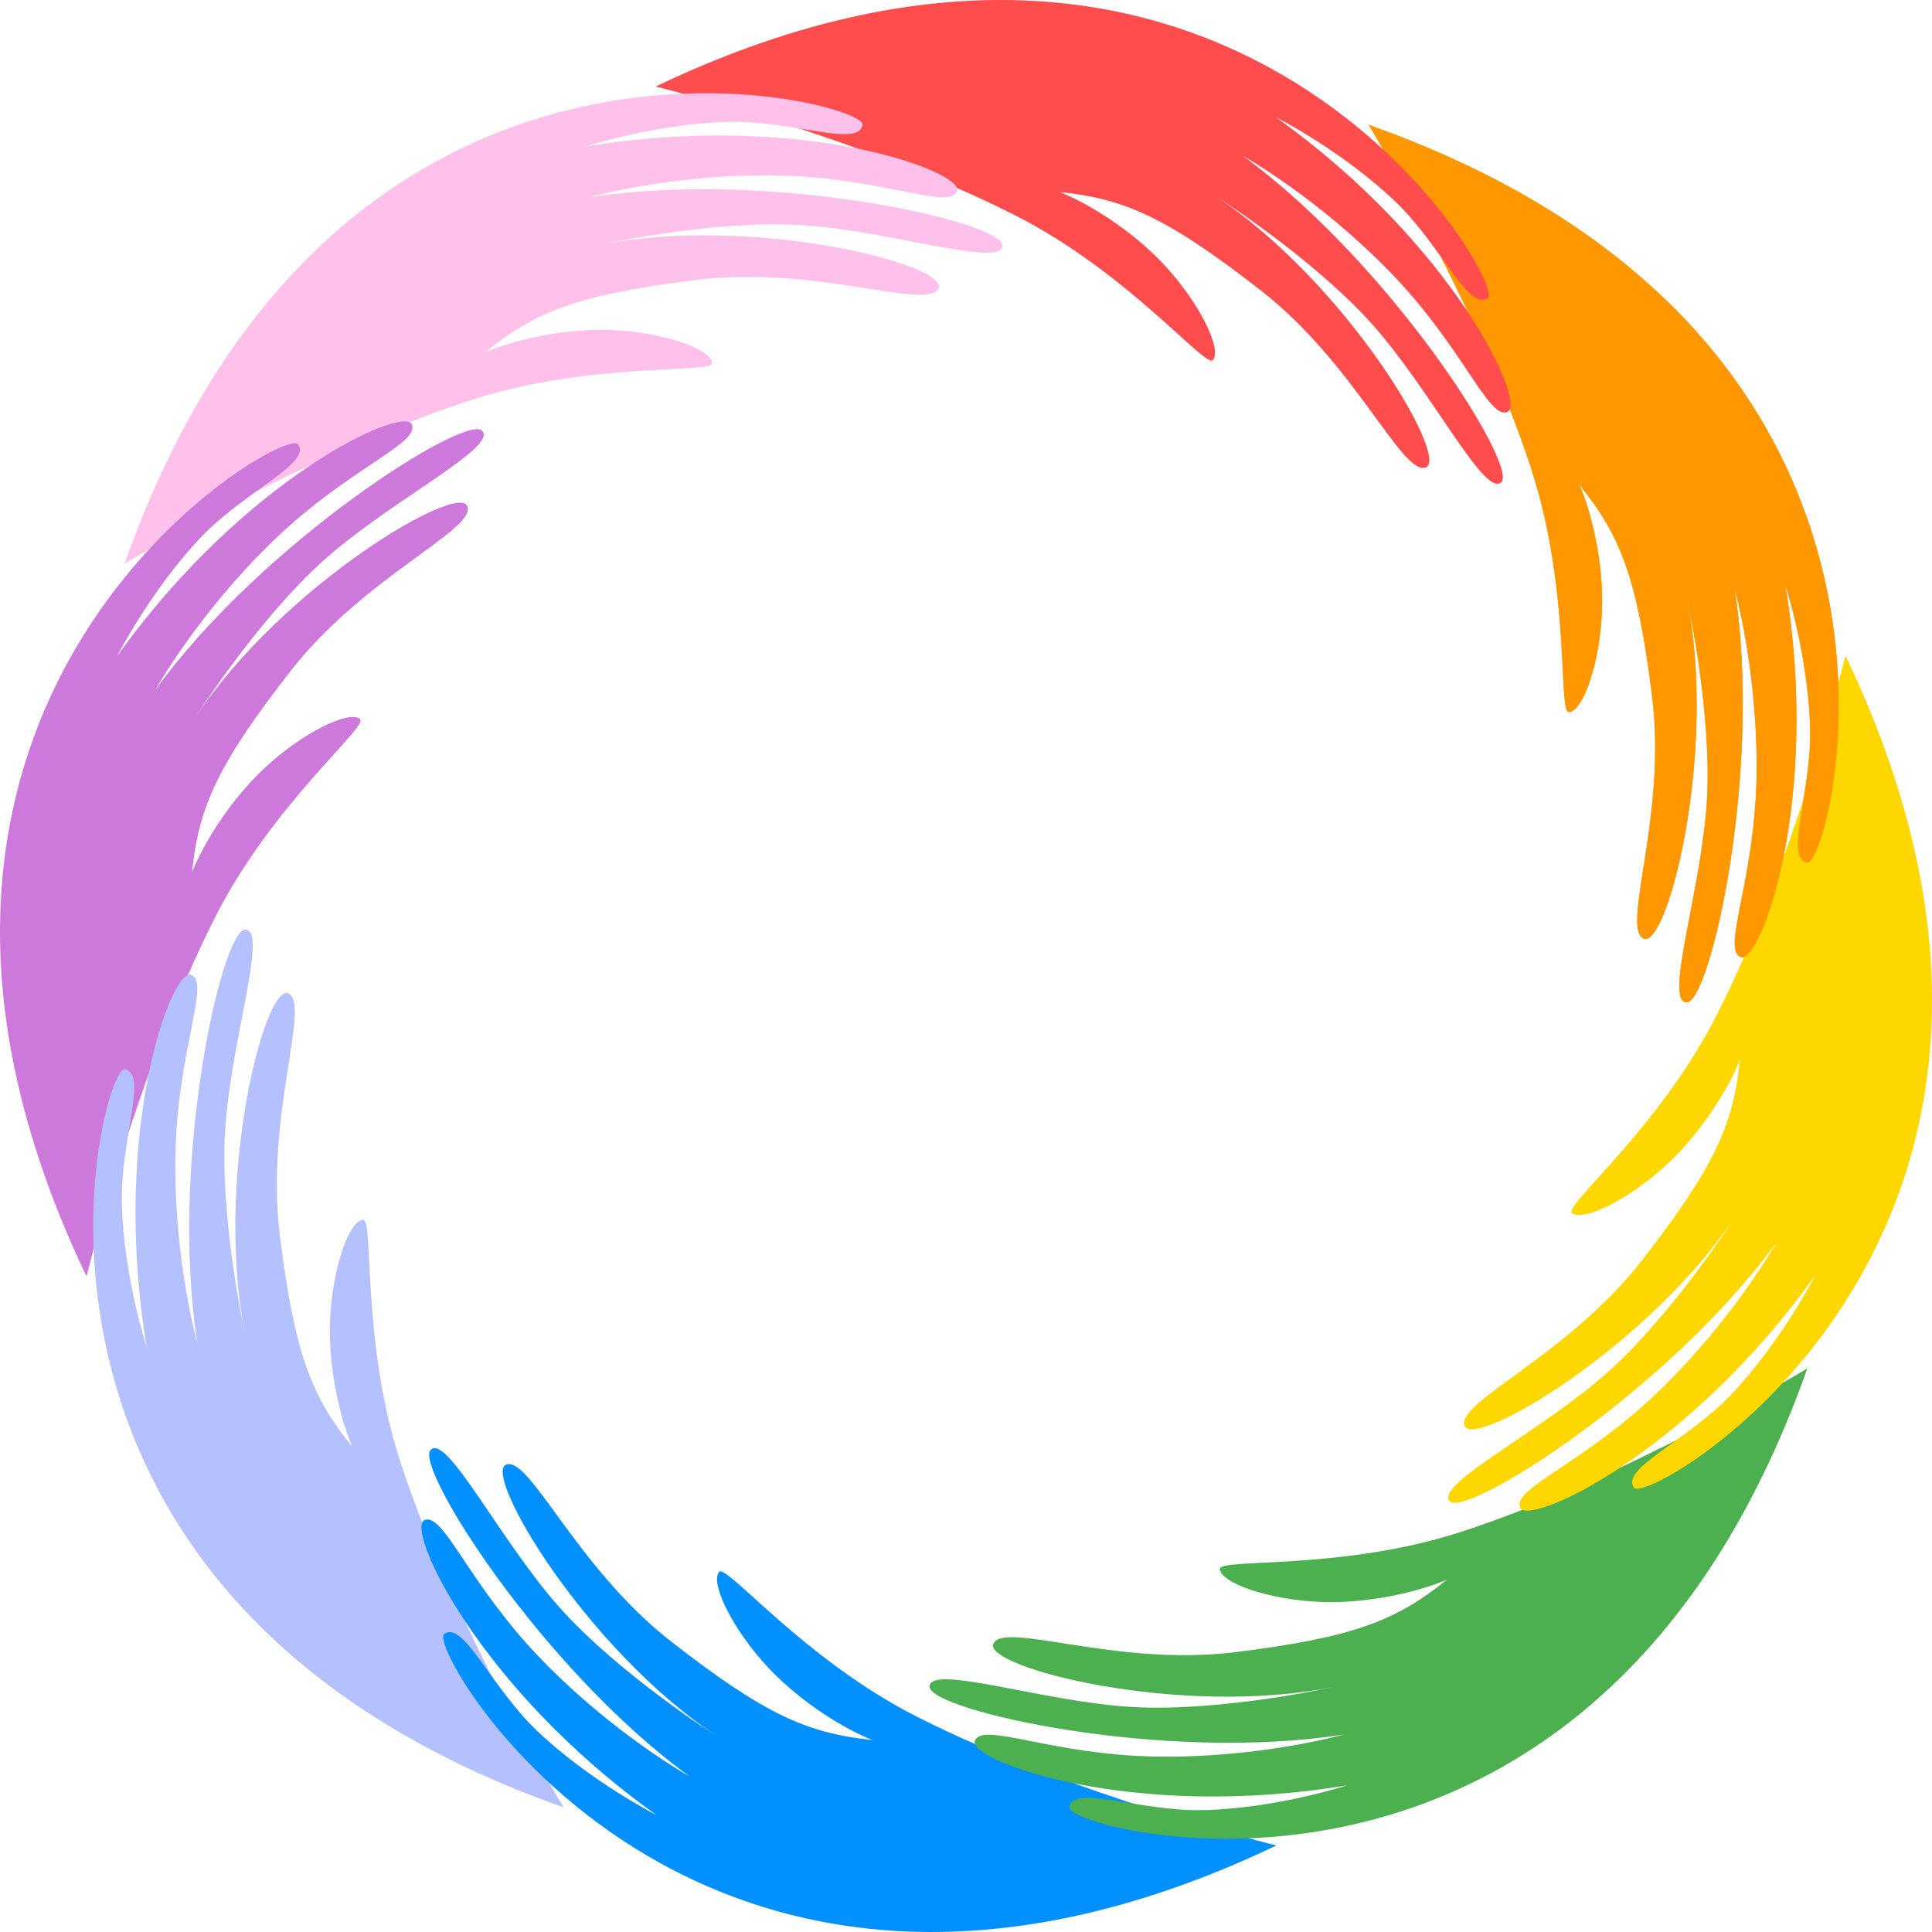 <?xml version="1.0" encoding="UTF-8"?>
<svg xmlns="http://www.w3.org/2000/svg" width="80" height="80" viewBox="0 0 80 80" fill="none">
  <path d="M56.662 5.16C56.662 5.16 61.171 12.583 63.417 19.454C65.054 24.462 64.506 29.526 64.971 29.488C65.555 29.441 66.26 27.436 66.334 25.244C66.4 23.3 65.903 21.216 65.404 20.078C67.102 22.173 67.805 23.936 68.415 28.871C69.025 33.806 67.102 38.458 68.068 38.867C69.034 39.275 71.146 31.147 69.843 24.718C69.843 24.718 70.89 29.4 70.684 33.093C70.478 36.786 68.874 41.513 69.845 41.508C70.816 41.502 73.006 31.878 71.823 24.363C71.823 24.363 72.805 27.812 72.735 32.145C72.665 36.477 71.278 39.312 72.082 39.632C72.887 39.953 75.424 33.18 73.924 24.209C73.924 24.209 74.876 27.114 74.953 30.154C75.021 32.813 73.86 35.571 74.84 35.72C75.82 35.868 81.721 14.02 56.662 5.16Z" fill="#FF9800"></path>
  <path d="M27.146 3.583C27.146 3.583 35.584 5.643 42.031 8.914C46.729 11.297 49.922 15.266 50.224 14.91C50.603 14.464 49.684 12.548 48.187 10.945C46.859 9.523 45.034 8.403 43.876 7.95C46.558 8.23 48.302 8.98 52.223 12.039C56.144 15.097 58.074 19.746 59.046 19.351C60.018 18.957 55.763 11.717 50.296 8.092C50.296 8.092 54.347 10.662 56.813 13.419C59.279 16.177 61.487 20.653 62.169 19.962C62.852 19.272 57.596 10.918 51.445 6.44C51.445 6.44 54.578 8.184 57.592 11.298C60.606 14.411 61.629 17.396 62.425 17.054C63.221 16.712 60.226 10.128 52.821 4.846C52.821 4.846 55.548 6.227 57.752 8.321C59.681 10.154 60.81 12.925 61.608 12.338C62.406 11.75 51.131 -7.872 27.146 3.583Z" fill="#FF4D4D"></path>
  <path d="M5.16 23.338C5.16 23.338 12.583 18.829 19.454 16.583C24.462 14.946 29.526 15.494 29.488 15.029C29.441 14.445 27.436 13.74 25.244 13.665C23.3 13.599 21.216 14.097 20.078 14.596C22.172 12.898 23.936 12.195 28.871 11.585C33.806 10.975 38.458 12.898 38.866 11.931C39.275 10.965 31.147 8.854 24.718 10.157C24.718 10.157 29.4 9.11 33.093 9.316C36.786 9.522 41.513 11.126 41.507 10.155C41.502 9.184 31.878 6.994 24.362 8.177C24.362 8.177 27.811 7.194 32.144 7.265C36.477 7.335 39.311 8.722 39.632 7.918C39.953 7.113 33.18 4.575 24.209 6.076C24.209 6.076 27.113 5.124 30.153 5.047C32.813 4.979 35.571 6.14 35.719 5.16C35.868 4.18 14.021 -1.722 5.161 23.338H5.16Z" fill="#FFC0E9"></path>
  <path d="M3.583 52.853C3.583 52.853 5.643 44.416 8.914 37.969C11.297 33.271 15.266 30.078 14.91 29.776C14.463 29.397 12.548 30.315 10.945 31.812C9.523 33.141 8.402 34.966 7.95 36.123C8.23 33.441 8.98 31.698 12.039 27.777C15.097 23.856 19.745 21.926 19.351 20.954C18.957 19.982 11.717 24.236 8.092 29.703C8.092 29.703 10.662 25.652 13.419 23.187C16.177 20.721 20.653 18.513 19.962 17.83C19.272 17.148 10.918 22.404 6.44 28.555C6.44 28.555 8.184 25.422 11.298 22.408C14.411 19.394 17.396 18.37 17.054 17.575C16.712 16.779 10.128 19.774 4.846 27.178C4.846 27.178 6.227 24.452 8.321 22.247C10.154 20.318 12.925 19.19 12.338 18.392C11.75 17.593 -7.872 28.869 3.583 52.854V52.853Z" fill="#CD79DB"></path>
  <path d="M23.338 74.84C23.338 74.84 18.829 67.416 16.582 60.545C14.945 55.538 15.494 50.474 15.029 50.512C14.445 50.559 13.74 52.563 13.665 54.755C13.599 56.7 14.097 58.783 14.596 59.922C12.897 57.827 12.195 56.063 11.585 51.129C10.975 46.194 12.897 41.542 11.931 41.133C10.965 40.725 8.854 48.853 10.157 55.282C10.157 55.282 9.11 50.6 9.316 46.907C9.522 43.214 11.126 38.487 10.155 38.492C9.184 38.498 6.993 48.122 8.176 55.638C8.176 55.638 7.194 52.188 7.265 47.856C7.335 43.523 8.722 40.689 7.918 40.368C7.113 40.047 4.575 46.82 6.076 55.791C6.076 55.791 5.124 52.887 5.047 49.847C4.979 47.187 6.14 44.429 5.16 44.281C4.18 44.132 -1.722 65.979 23.338 74.84Z" fill="#B5C0FF"></path>
  <path d="M52.853 76.417C52.853 76.417 44.416 74.356 37.969 71.086C33.27 68.703 30.078 64.734 29.776 65.09C29.396 65.536 30.315 67.452 31.812 69.055C33.14 70.477 34.965 71.597 36.123 72.05C33.441 71.77 31.697 71.019 27.777 67.961C23.856 64.903 21.926 60.255 20.954 60.649C19.982 61.043 24.236 68.283 29.703 71.908C29.703 71.908 25.652 69.338 23.187 66.581C20.721 63.823 18.513 59.347 17.83 60.038C17.148 60.728 22.404 69.082 28.555 73.56C28.555 73.56 25.421 71.816 22.407 68.702C19.394 65.589 18.37 62.604 17.575 62.946C16.779 63.288 19.774 69.872 27.178 75.154C27.178 75.154 24.452 73.773 22.247 71.678C20.318 69.846 19.189 67.075 18.391 67.662C17.593 68.25 28.869 87.872 52.853 76.417Z" fill="#0390FF"></path>
  <path d="M74.839 56.662C74.839 56.662 67.416 61.171 60.545 63.417C55.538 65.054 50.474 64.506 50.511 64.971C50.559 65.555 52.563 66.26 54.755 66.335C56.7 66.401 58.783 65.903 59.921 65.404C57.827 67.103 56.063 67.805 51.128 68.415C46.193 69.025 41.541 67.103 41.133 68.069C40.724 69.035 48.852 71.146 55.281 69.843C55.281 69.843 50.599 70.89 46.906 70.684C43.213 70.478 38.486 68.874 38.492 69.845C38.497 70.816 48.121 73.006 55.637 71.823C55.637 71.823 52.187 72.805 47.855 72.735C43.523 72.665 40.688 71.278 40.367 72.082C40.047 72.887 46.819 75.425 55.79 73.924C55.79 73.924 52.886 74.876 49.846 74.953C47.186 75.021 44.428 73.86 44.28 74.84C44.131 75.82 65.978 81.722 74.838 56.662H74.839Z" fill="#4CAF50"></path>
  <path d="M76.417 27.146C76.417 27.146 74.356 35.584 71.086 42.031C68.703 46.729 64.734 49.922 65.09 50.224C65.536 50.603 67.452 49.685 69.055 48.187C70.476 46.859 71.597 45.034 72.05 43.877C71.77 46.558 71.019 48.302 67.961 52.223C64.903 56.144 60.254 58.074 60.649 59.046C61.043 60.018 68.283 55.764 71.908 50.297C71.908 50.297 69.338 54.347 66.581 56.813C63.823 59.279 59.347 61.487 60.037 62.17C60.728 62.852 69.082 57.596 73.56 51.445C73.56 51.445 71.815 54.578 68.702 57.592C65.588 60.606 62.603 61.63 62.946 62.425C63.288 63.221 69.871 60.226 75.154 52.821C75.154 52.821 73.773 55.548 71.678 57.752C69.845 59.681 67.074 60.81 67.662 61.608C68.249 62.406 87.872 51.131 76.417 27.146Z" fill="#FFD700"></path>
  <path d="M66.665 15.273C66.665 15.273 65.404 16.896 63.417 19.454C65.054 24.462 64.506 29.526 64.971 29.488C65.555 29.441 66.26 27.436 66.334 25.244C66.4 23.3 65.903 21.216 65.404 20.078C67.102 22.173 67.805 23.936 68.415 28.871C69.025 33.806 67.102 38.458 68.068 38.867C69.034 39.275 71.146 31.147 69.843 24.718C69.843 24.718 70.89 29.4 70.684 33.093C70.478 36.786 68.874 41.513 69.845 41.508C70.816 41.502 73.006 31.878 71.823 24.363C71.823 24.363 72.805 27.812 72.735 32.145C72.665 36.477 71.278 39.312 72.082 39.632C72.887 39.953 75.424 33.18 73.924 24.209C73.924 24.209 74.876 27.114 74.953 30.154C75.021 32.813 73.86 35.571 74.84 35.72C75.608 35.836 79.402 22.43 68.925 12.364C68.068 13.466 67.636 14.022 66.665 15.273Z" fill="#FF9800"></path>
</svg>
